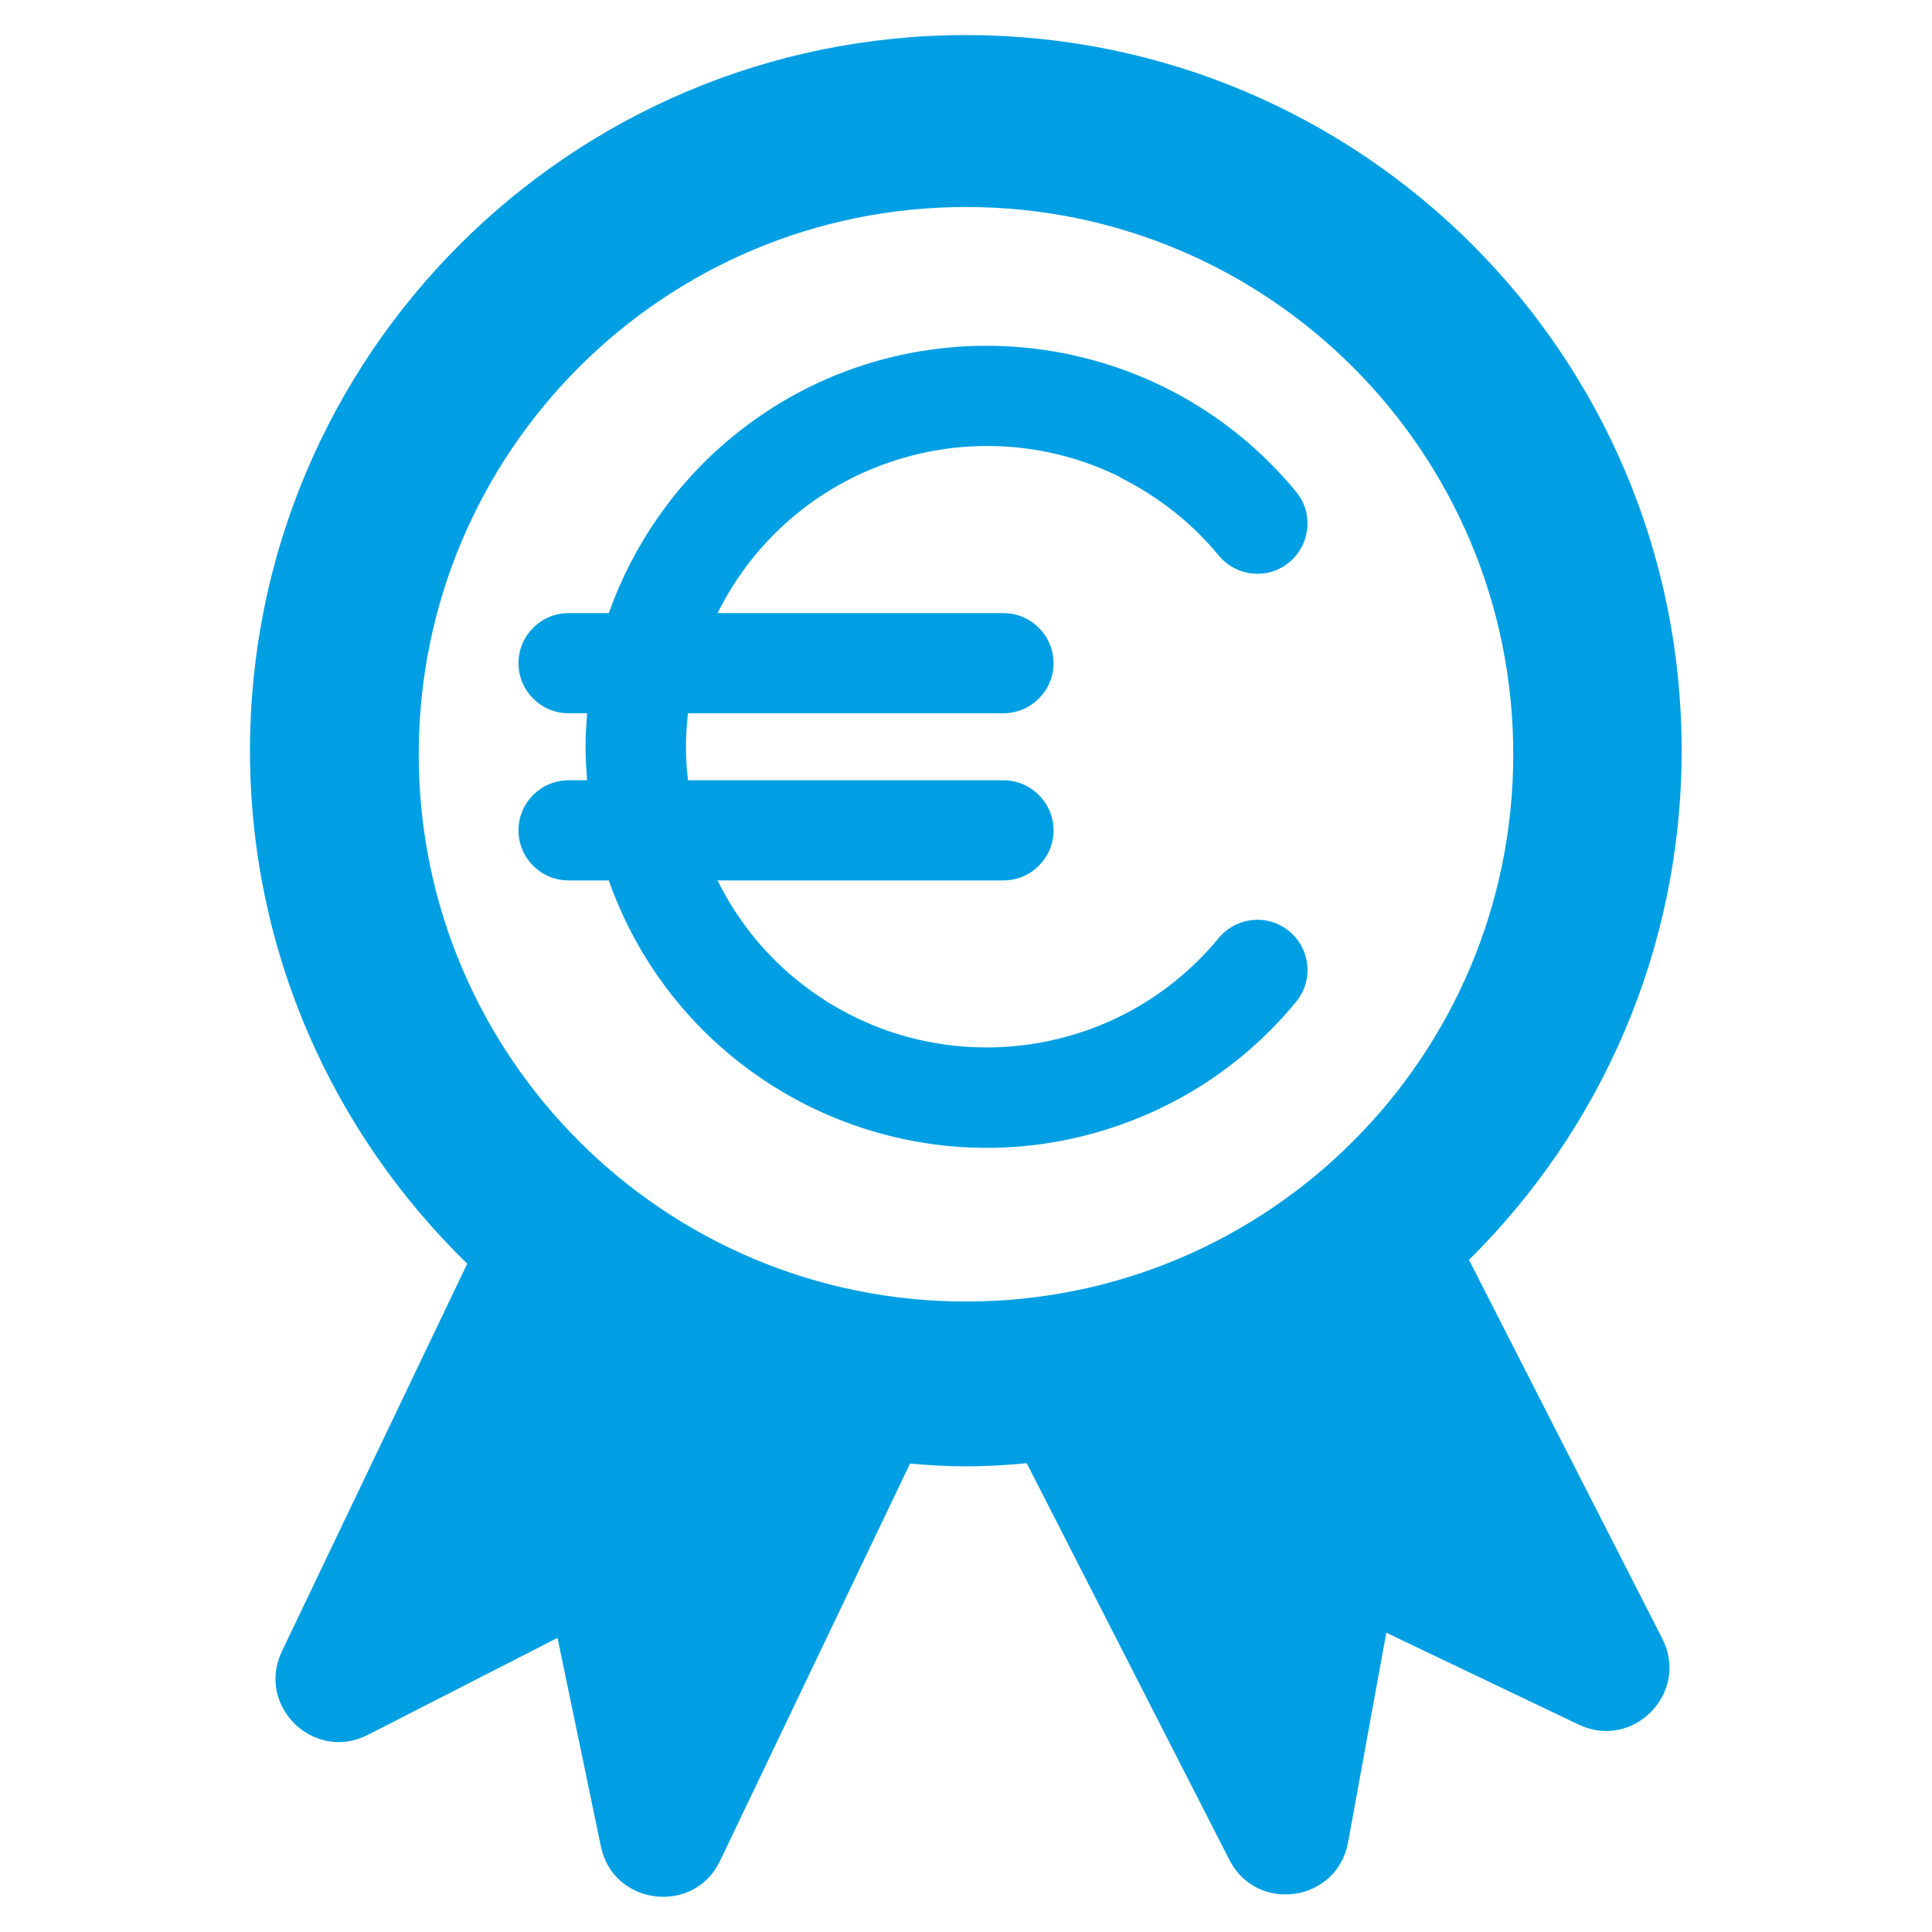 <?xml version="1.0" encoding="UTF-8"?>
<svg id="Capa_2" data-name="Capa 2" xmlns="http://www.w3.org/2000/svg" viewBox="0 0 49 49">
  <defs>
    <style>
      .cls-1 {
        fill: #009fe3;
        stroke-width: 0px;
      }
    </style>
  </defs>
  <path class="cls-1" d="M37.25,31.96c3.33-3.29,5.4-7.86,5.4-12.92C42.66,9.01,34.53.89,24.5.89S6.34,9.01,6.34,19.04c0,5.11,2.12,9.71,5.51,13.01l-4.7,9.83c-.66,1.39.81,2.82,2.18,2.12l4.81-2.46,1.1,5.29c.31,1.5,2.36,1.75,3.02.37l4.82-10.08c.47.04.93.07,1.41.07.52,0,1.04-.03,1.55-.08l5.14,10.06c.7,1.37,2.73,1.07,3.01-.44l.97-5.32,4.88,2.33c1.38.66,2.82-.81,2.12-2.18l-4.91-9.62ZM24.5,33.01c-7.66,0-13.88-6.21-13.88-13.88s6.21-13.88,13.88-13.88,13.88,6.21,13.88,13.88-6.21,13.88-13.88,13.88Z"/>
  <path class="cls-1" d="M28.41,12.11c.96.48,1.82,1.15,2.5,1.98.45.54,1.25.62,1.79.17s.62-1.25.17-1.79c-3.57-4.33-9.98-4.95-14.31-1.38-1.43,1.18-2.5,2.72-3.12,4.46h-1.02c-.7,0-1.27.57-1.27,1.27s.57,1.27,1.27,1.27h.47c-.02.28-.04.56-.04.85s.02.57.04.85h-.47c-.7,0-1.27.57-1.27,1.27s.57,1.27,1.27,1.27h1.02c1.87,5.29,7.67,8.07,12.97,6.2,1.74-.61,3.29-1.69,4.46-3.12.45-.54.37-1.34-.17-1.79-.54-.45-1.34-.37-1.79.17-2.68,3.25-7.48,3.71-10.73,1.04-.83-.68-1.51-1.54-1.98-2.5h7.25c.7,0,1.27-.57,1.27-1.27s-.57-1.27-1.27-1.27h-8c-.07-.56-.07-1.13,0-1.7h8c.7,0,1.27-.57,1.27-1.27s-.57-1.27-1.27-1.27h-7.25c1.87-3.77,6.44-5.31,10.21-3.45Z"/>
</svg>
